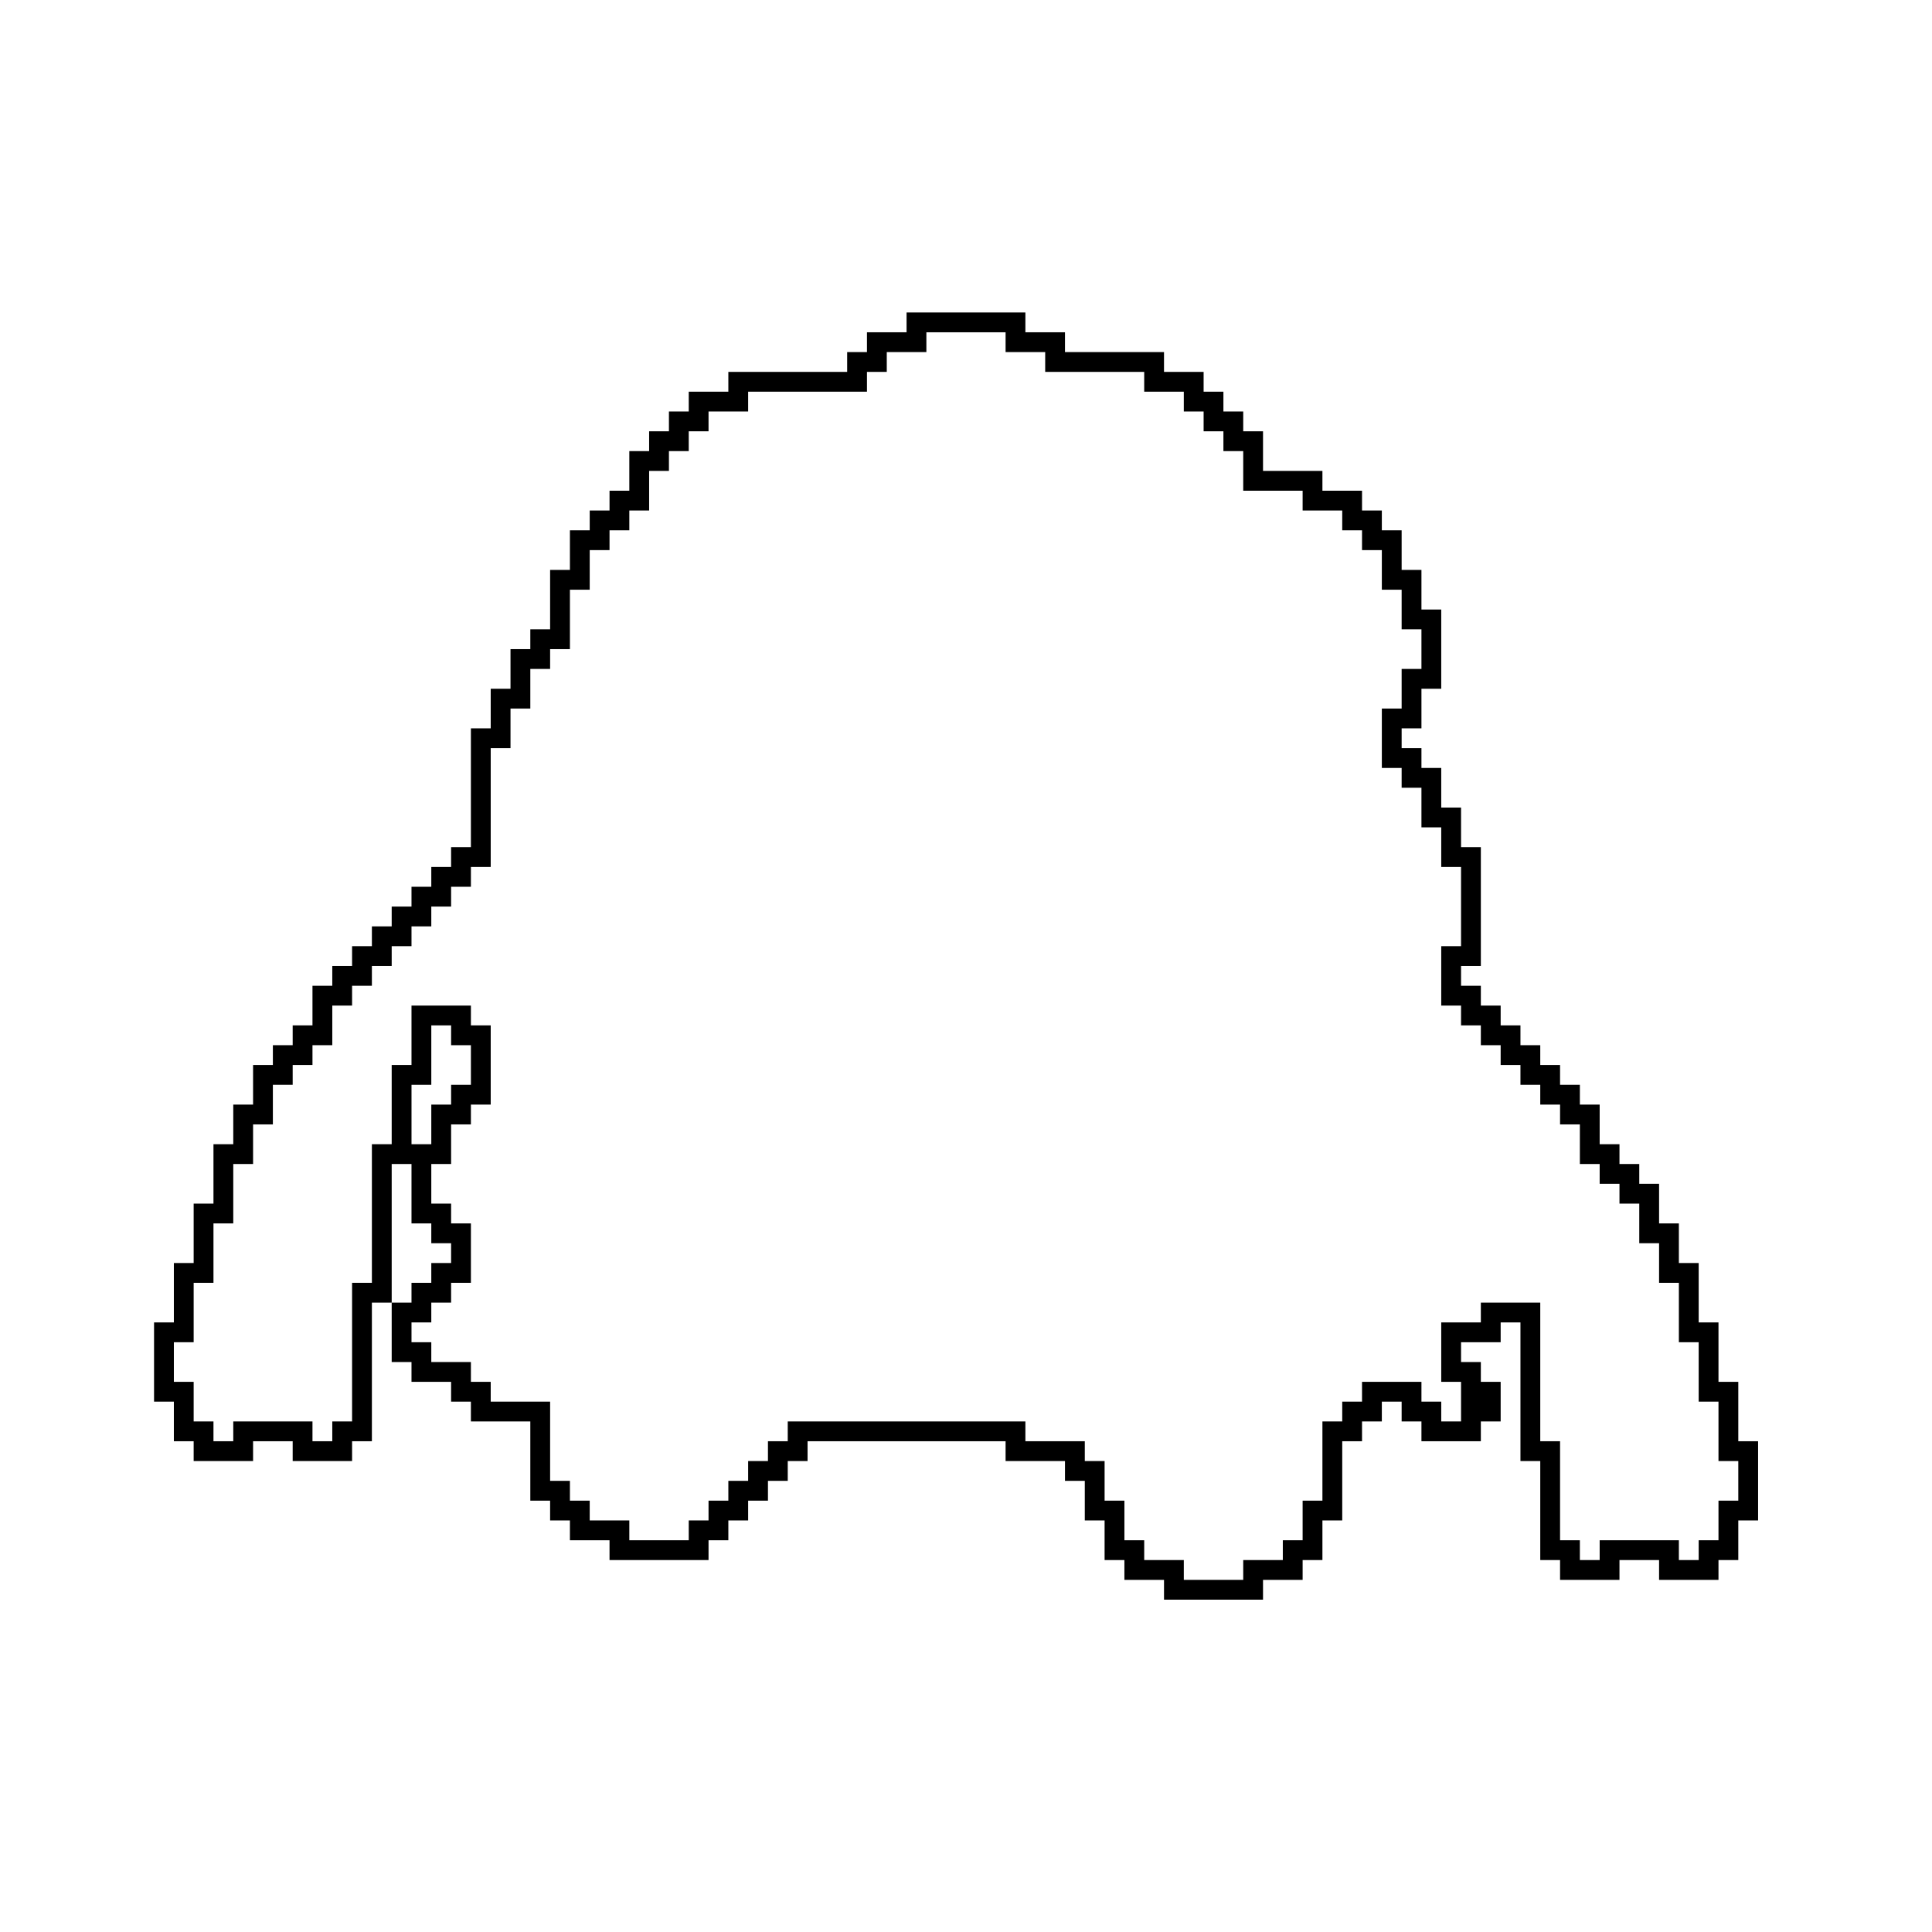 <?xml version="1.0" encoding="UTF-8"?>
<!-- Uploaded to: ICON Repo, www.svgrepo.com, Generator: ICON Repo Mixer Tools -->
<svg fill="#000000" width="800px" height="800px" version="1.1" viewBox="144 144 512 512" xmlns="http://www.w3.org/2000/svg">
 <path d="m384.25 226.81v5.25h-10.496v5.246h-5.246v5.25h-31.488v5.246h-10.496v5.25h-5.25v5.246h-5.246v5.25h-5.25v10.496h-5.246v5.246h-5.25v5.25h-5.246v10.496h-5.25v15.742h-5.246v5.25h-5.25v10.496h-5.246v10.496h-5.25v31.488h-5.246v5.246h-5.25v5.25h-5.246v5.246h-5.25v5.25h-5.246v5.246h-5.25v5.25h-5.246v5.246h-5.25v10.496h-5.246v5.25h-5.25v5.246h-5.246v10.496h-5.25v10.496h-5.246v15.746h-5.25v15.742h-5.246v15.742h-5.25v20.992h5.25v10.496h5.246v5.25h15.746v-5.25h10.496v5.25h15.742v-5.25h5.25v-36.734h5.246v-36.734h5.25v15.742h5.246v5.25h5.25v5.246h-5.25v5.246h-5.246v5.25h-5.25v15.742h5.25v5.25h10.496v5.246h5.246v5.25h15.746v20.992h5.246v5.246h5.25v5.25h10.496v5.246h26.238v-5.246h5.25v-5.25h5.246v-5.246h5.25v-5.25h5.246v-5.246h5.25v-5.25h52.48v5.25h15.742v5.246h5.25v10.496h5.246v10.496h5.25v5.25h10.496v5.246h26.238v-5.246h10.496v-5.25h5.246v-10.496h5.25v-20.992h5.246v-5.246h5.25v-5.25h5.246v5.25h5.25v5.246h15.742v-5.246h5.25v-10.496h-5.25v-5.25h-5.246v-5.246h10.496v-5.25h5.246v36.738h5.25v26.238h5.246v5.25h15.746v-5.25h10.496v5.25h15.742v-5.25h5.25v-10.496h5.246v-20.992h-5.246v-15.742h-5.25v-15.746h-5.246v-15.742h-5.25v-10.496h-5.246v-10.496h-5.25v-5.246h-5.246v-5.25h-5.25v-10.496h-5.246v-5.246h-5.25v-5.25h-5.246v-5.246h-5.25v-5.25h-5.246v-5.246h-5.25v-5.25h-5.246v-5.246h5.246v-31.488h-5.246v-10.496h-5.25v-10.496h-5.246v-5.25h-5.25v-5.246h5.25v-10.496h5.246v-20.992h-5.246v-10.496h-5.25v-10.496h-5.246v-5.25h-5.25v-5.246h-10.496v-5.25h-15.742v-10.496h-5.246v-5.246h-5.25v-5.25h-5.246v-5.246h-10.496v-5.25h-26.242v-5.246h-10.496v-5.25zm5.25 5.25h20.992v5.246h10.496v5.25h26.238v5.246h10.496v5.25h5.25v5.246h5.246v5.25h5.25v10.496h15.742v5.246h10.496v5.25h5.246v5.246h5.25v10.496h5.246v10.496h5.25v10.496h-5.25v10.496h-5.246v15.746h5.246v5.246h5.25v10.496h5.246v10.496h5.25v20.992h-5.25v15.746h5.25v5.246h5.246v5.25h5.25v5.246h5.246v5.25h5.25v5.246h5.246v5.25h5.25v10.496h5.246v5.246h5.25v5.25h5.246v10.496h5.25v10.492h5.246v15.746h5.25v15.742h5.246v15.746h5.25v10.496h-5.25v10.496h-5.246v5.246h-5.25v-5.246h-20.992v5.246h-5.246v-5.246h-5.25v-26.242h-5.246v-36.734h-15.746v5.246h-10.496v15.746h5.25v10.496h-5.25v-5.25h-5.246v-5.246h-15.746v5.246h-5.246v5.25h-5.25v20.992h-5.246v10.496h-5.25v5.246h-10.492v5.25h-15.746v-5.25h-10.496v-5.246h-5.246v-10.496h-5.25v-10.496h-5.246v-5.25h-15.746v-5.246h-62.977v5.246h-5.246v5.25h-5.25v5.246h-5.246v5.25h-5.25v5.246h-5.246v5.25h-15.746v-5.25h-10.496v-5.246h-5.246v-5.25h-5.25v-20.992h-15.742v-5.246h-5.25v-5.25h-10.496v-5.246h-5.246v-5.25h5.246v-5.246h5.25v-5.25h5.246v-15.742h-5.246v-5.246h-5.25v-10.496h5.25v-10.496h5.246v-5.25h5.25v-20.992h-5.25v-5.246h-15.742v15.742h-5.25v20.992h-5.246v36.734h-5.25v36.738h-5.246v5.246h-5.25v-5.246h-20.992v5.246h-5.246v-5.246h-5.25v-10.496h-5.246v-10.496h5.246v-15.746h5.25v-15.742h5.246v-15.742h5.25v-10.496h5.246v-10.496h5.25v-5.25h5.246v-5.246h5.25v-10.496h5.246v-5.25h5.25v-5.246h5.246v-5.25h5.25v-5.246h5.246v-5.25h5.25v-5.246h5.246v-5.25h5.25v-31.488h5.246v-10.496h5.25v-10.496h5.246v-5.246h5.25v-15.746h5.246v-10.496h5.25v-5.246h5.246v-5.25h5.25v-10.496h5.246v-5.246h5.25v-5.25h5.246v-5.246h10.496v-5.25h31.488v-5.246h5.25v-5.25h10.496zm-131.2 183.68h5.25v5.25h5.246v10.496h-5.246v5.246h-5.25v10.496h-5.246v-15.742h5.246z"/>
</svg>
